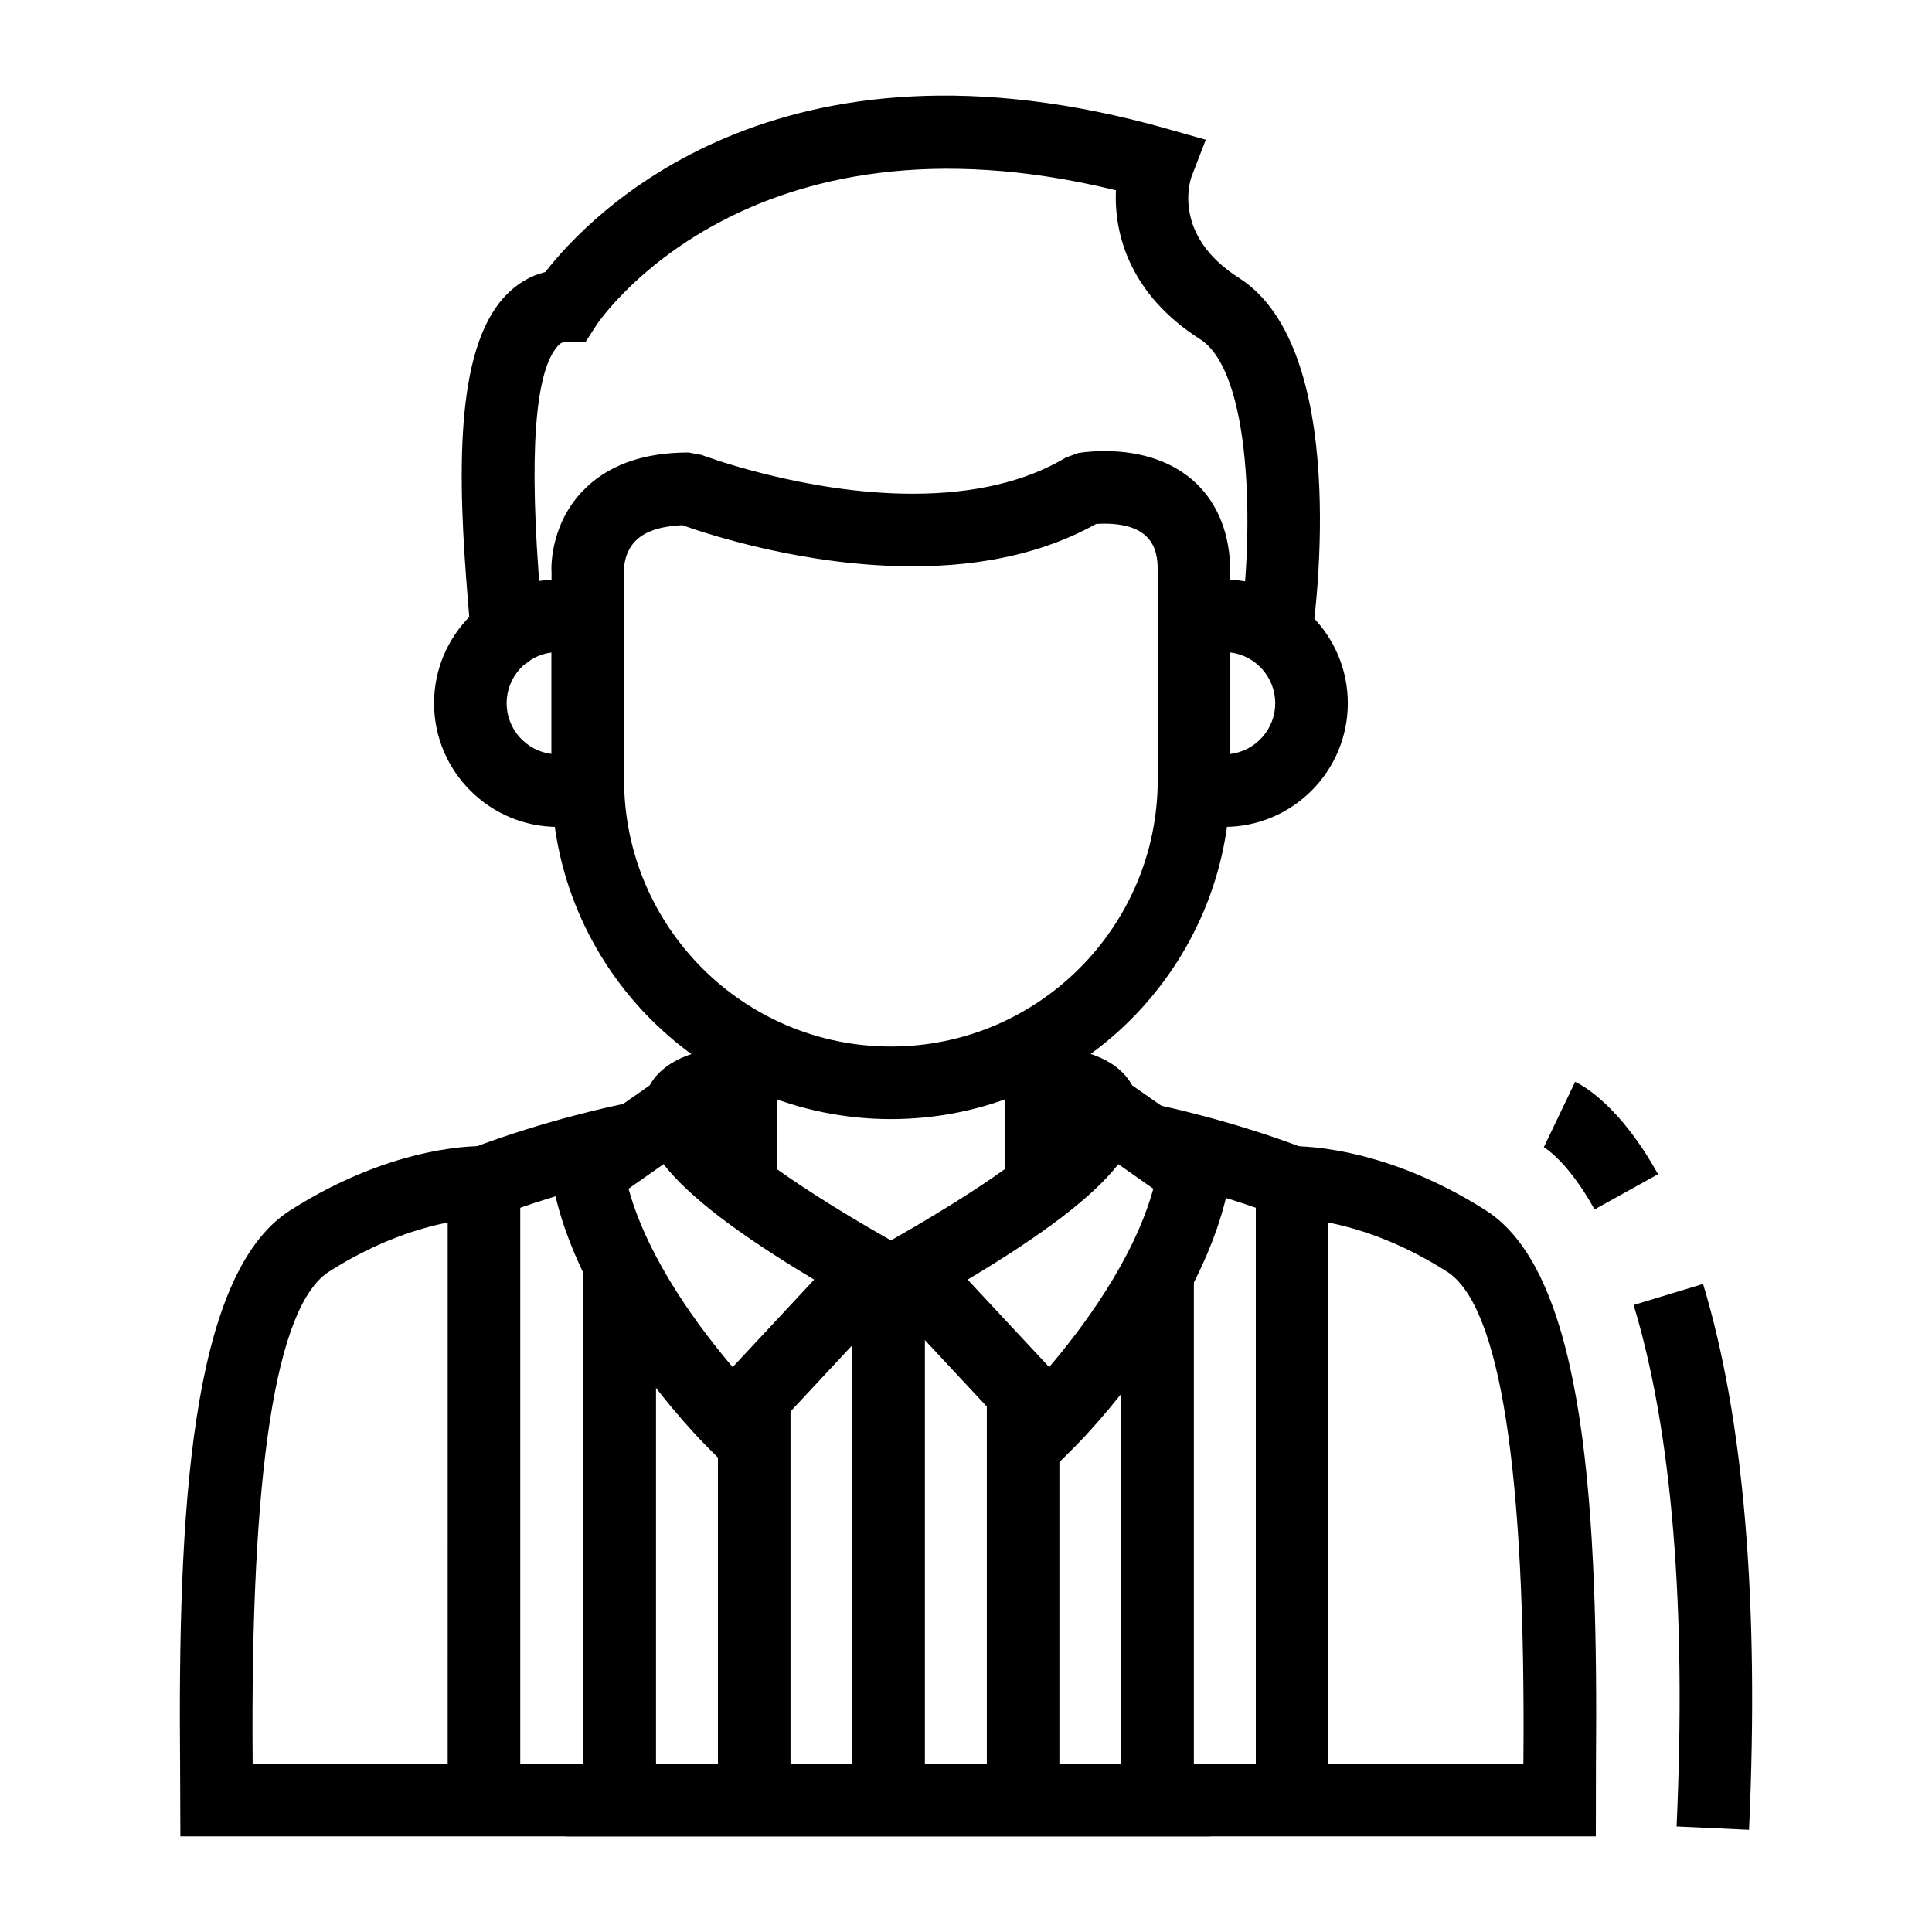 <?xml version="1.0" encoding="UTF-8"?>
<!-- Uploaded to: SVG Repo, www.svgrepo.com, Generator: SVG Repo Mixer Tools -->
<svg fill="#000000" width="800px" height="800px" version="1.1" viewBox="144 144 512 512" xmlns="http://www.w3.org/2000/svg">
 <g>
  <path d="m380.12 440.57c-49.621 0-89.957-40.352-89.957-89.949v-54.996c-0.074-0.621-0.598-12.043 8-21.242 6.5-6.949 16-10.469 28.285-10.469l3.457 0.637c0.262 0.105 27.156 10.293 55.965 10.293 16.297 0 29.938-3.223 40.562-9.566l3.305-1.219s2.82-0.52 6.914-0.52c20.621 0 33.387 12.289 33.387 32.086v54.996c-0.004 49.598-40.34 89.949-89.918 89.949zm-55.289-157.39c-4.398 0.18-9.617 1.137-12.586 4.336-2.934 3.117-2.891 7.418-2.891 7.461l0.035 55.645c0 39 31.699 70.715 70.73 70.715 38.984 0 70.691-31.715 70.691-70.715l-0.004-54.992c0-4.172 0-12.855-14.16-12.855-0.828 0-1.578 0.039-2.18 0.086-13.332 7.445-29.676 11.219-48.602 11.219-28.285 0.004-54.012-8.398-61.035-10.898z"/>
  <path d="m291.82 363.14c-18.066 0-32.789-14.707-32.789-32.781 0-18.066 14.723-32.77 32.789-32.77 3.641 0 7.25 0.707 11.305 2.211l6.273 2.328v56.438l-6.231 2.348c-3.988 1.496-7.703 2.227-11.348 2.227zm-1.652-46.219c-6.688 0.816-11.906 6.523-11.906 13.438s5.219 12.629 11.906 13.445z"/>
  <path d="m468.43 363.14c-3.68 0-7.285-0.707-11.348-2.227l-6.266-2.328v-56.461l6.309-2.328c4.062-1.5 7.664-2.207 11.305-2.207 18.066 0 32.754 14.699 32.754 32.77 0 18.074-14.688 32.781-32.754 32.781zm1.613-46.23v26.902c6.691-0.816 11.906-6.535 11.906-13.457 0.004-6.906-5.215-12.629-11.906-13.445z"/>
  <path d="m330.73 420.39h19.23v38.047h-19.23z"/>
  <path d="m410.25 420.39h19.23v38.047h-19.23z"/>
  <path d="m338.32 534.34-7.023-7.031c-1.426-1.414-34.855-35.145-41.016-70.855l-1.012-6.004 26.895-18.809c5.523-9.992 21.219-10.293 24.297-10.293l-0.223 19.23c-1.5-0.012-3.531 0.195-5.109 0.488 3.422 4.289 13.75 13.879 44.621 31.457l10.594 6.004zm-27.754-75.32c5.184 18.973 19.195 37.414 27.605 47.281l21.598-23.184c-20.242-12.121-33.199-21.98-39.926-30.602z"/>
  <path d="m421.89 534.33-51.988-55.797 10.555-6.016c30.914-17.59 41.207-27.188 44.617-31.457-1.652-0.316-3.457-0.52-5.066-0.488l-0.266-19.23c3.57 0 18.816 0.301 24.305 10.293l26.895 18.809-1.012 6c-6.125 35.711-39.59 69.445-40.984 70.859zm-21.453-51.211 21.598 23.176c8.453-9.891 22.426-28.359 27.605-47.273l-9.273-6.504c-6.723 8.621-19.688 18.48-39.93 30.602z"/>
  <path d="m482.96 466.32c-18.551-7.109-36.77-10.812-36.961-10.852l3.797-18.852c0.785 0.156 19.906 4.035 40.039 11.754z"/>
  <path d="m566.91 630.66h-273.02v-19.227h182.91v-163.25l9.168-0.434c0.785 0.031 23.66-0.922 51.828 17.043 26.633 16.969 29.746 80.766 29.145 147.19zm-70.871-19.223h51.676c0.68-77.555-6.121-121.43-20.25-130.44-12.766-8.137-24.035-11.566-31.434-13.004l0.004 143.45z"/>
  <path d="m275.67 466.32-6.879-17.949c20.172-7.719 39.285-11.598 40.113-11.754l3.793 18.852c-0.18 0.039-18.438 3.742-37.027 10.852z"/>
  <path d="m464.79 630.66h-272.99l-0.07-18.719c-0.598-66.406 2.519-130.2 29.145-147.16 28.168-17.973 50.895-17.078 51.832-17.035l9.164 0.434v163.25h182.92zm-253.83-19.223h51.68l0.004-143.45c-7.394 1.438-18.668 4.867-31.438 13.004-14.125 9.008-20.926 52.875-20.246 130.44z"/>
  <path d="m441.16 483.49h19.227v137.55h-19.227z"/>
  <path d="m405.52 510.62h19.23v110.43h-19.23z"/>
  <path d="m369.87 487.29h19.23v133.76h-19.23z"/>
  <path d="m334.26 510.62h19.23v110.43h-19.23z"/>
  <path d="m298.62 479.12h19.23v141.92h-19.23z"/>
  <path d="m283.48 319.76-10.852-15.891 5.406 7.945-9.461-0.922c0-1.164-0.262-3.707-0.523-7.176-2.816-33.613-3.566-66.703 9.652-81.082 3.078-3.324 6.723-5.531 10.816-6.555 11.711-15.051 61.215-67.336 164.88-37.922l10.148 2.871-3.797 9.824c-0.484 1.465-4.883 15.684 12.586 26.797 29.371 18.723 20.434 87.715 19.348 95.523l-19.043-2.715c3.754-26.582 2.969-67.93-10.629-76.586-18.477-11.754-22.832-27.738-22.27-39.449-98.031-23.949-137.36 35.195-137.73 35.816l-2.856 4.418h-5.254c-0.641 0-1.203 0.074-2.031 0.988-6.195 6.742-7.773 29.109-4.656 66.473 0.883 10.684 1.18 14.277-3.734 17.641z"/>
  <path d="m607.51 628.92-19.199-0.883c2.629-58.062-1.199-104.56-11.383-138.2l18.402-5.578c10.824 35.734 14.918 84.398 12.18 144.66z"/>
  <path d="m566.57 464.51c-7.176-12.957-13.371-16.453-13.445-16.48l8.297-17.34c1.879 0.867 11.758 6.086 21.973 24.488z"/>
 </g>
</svg>